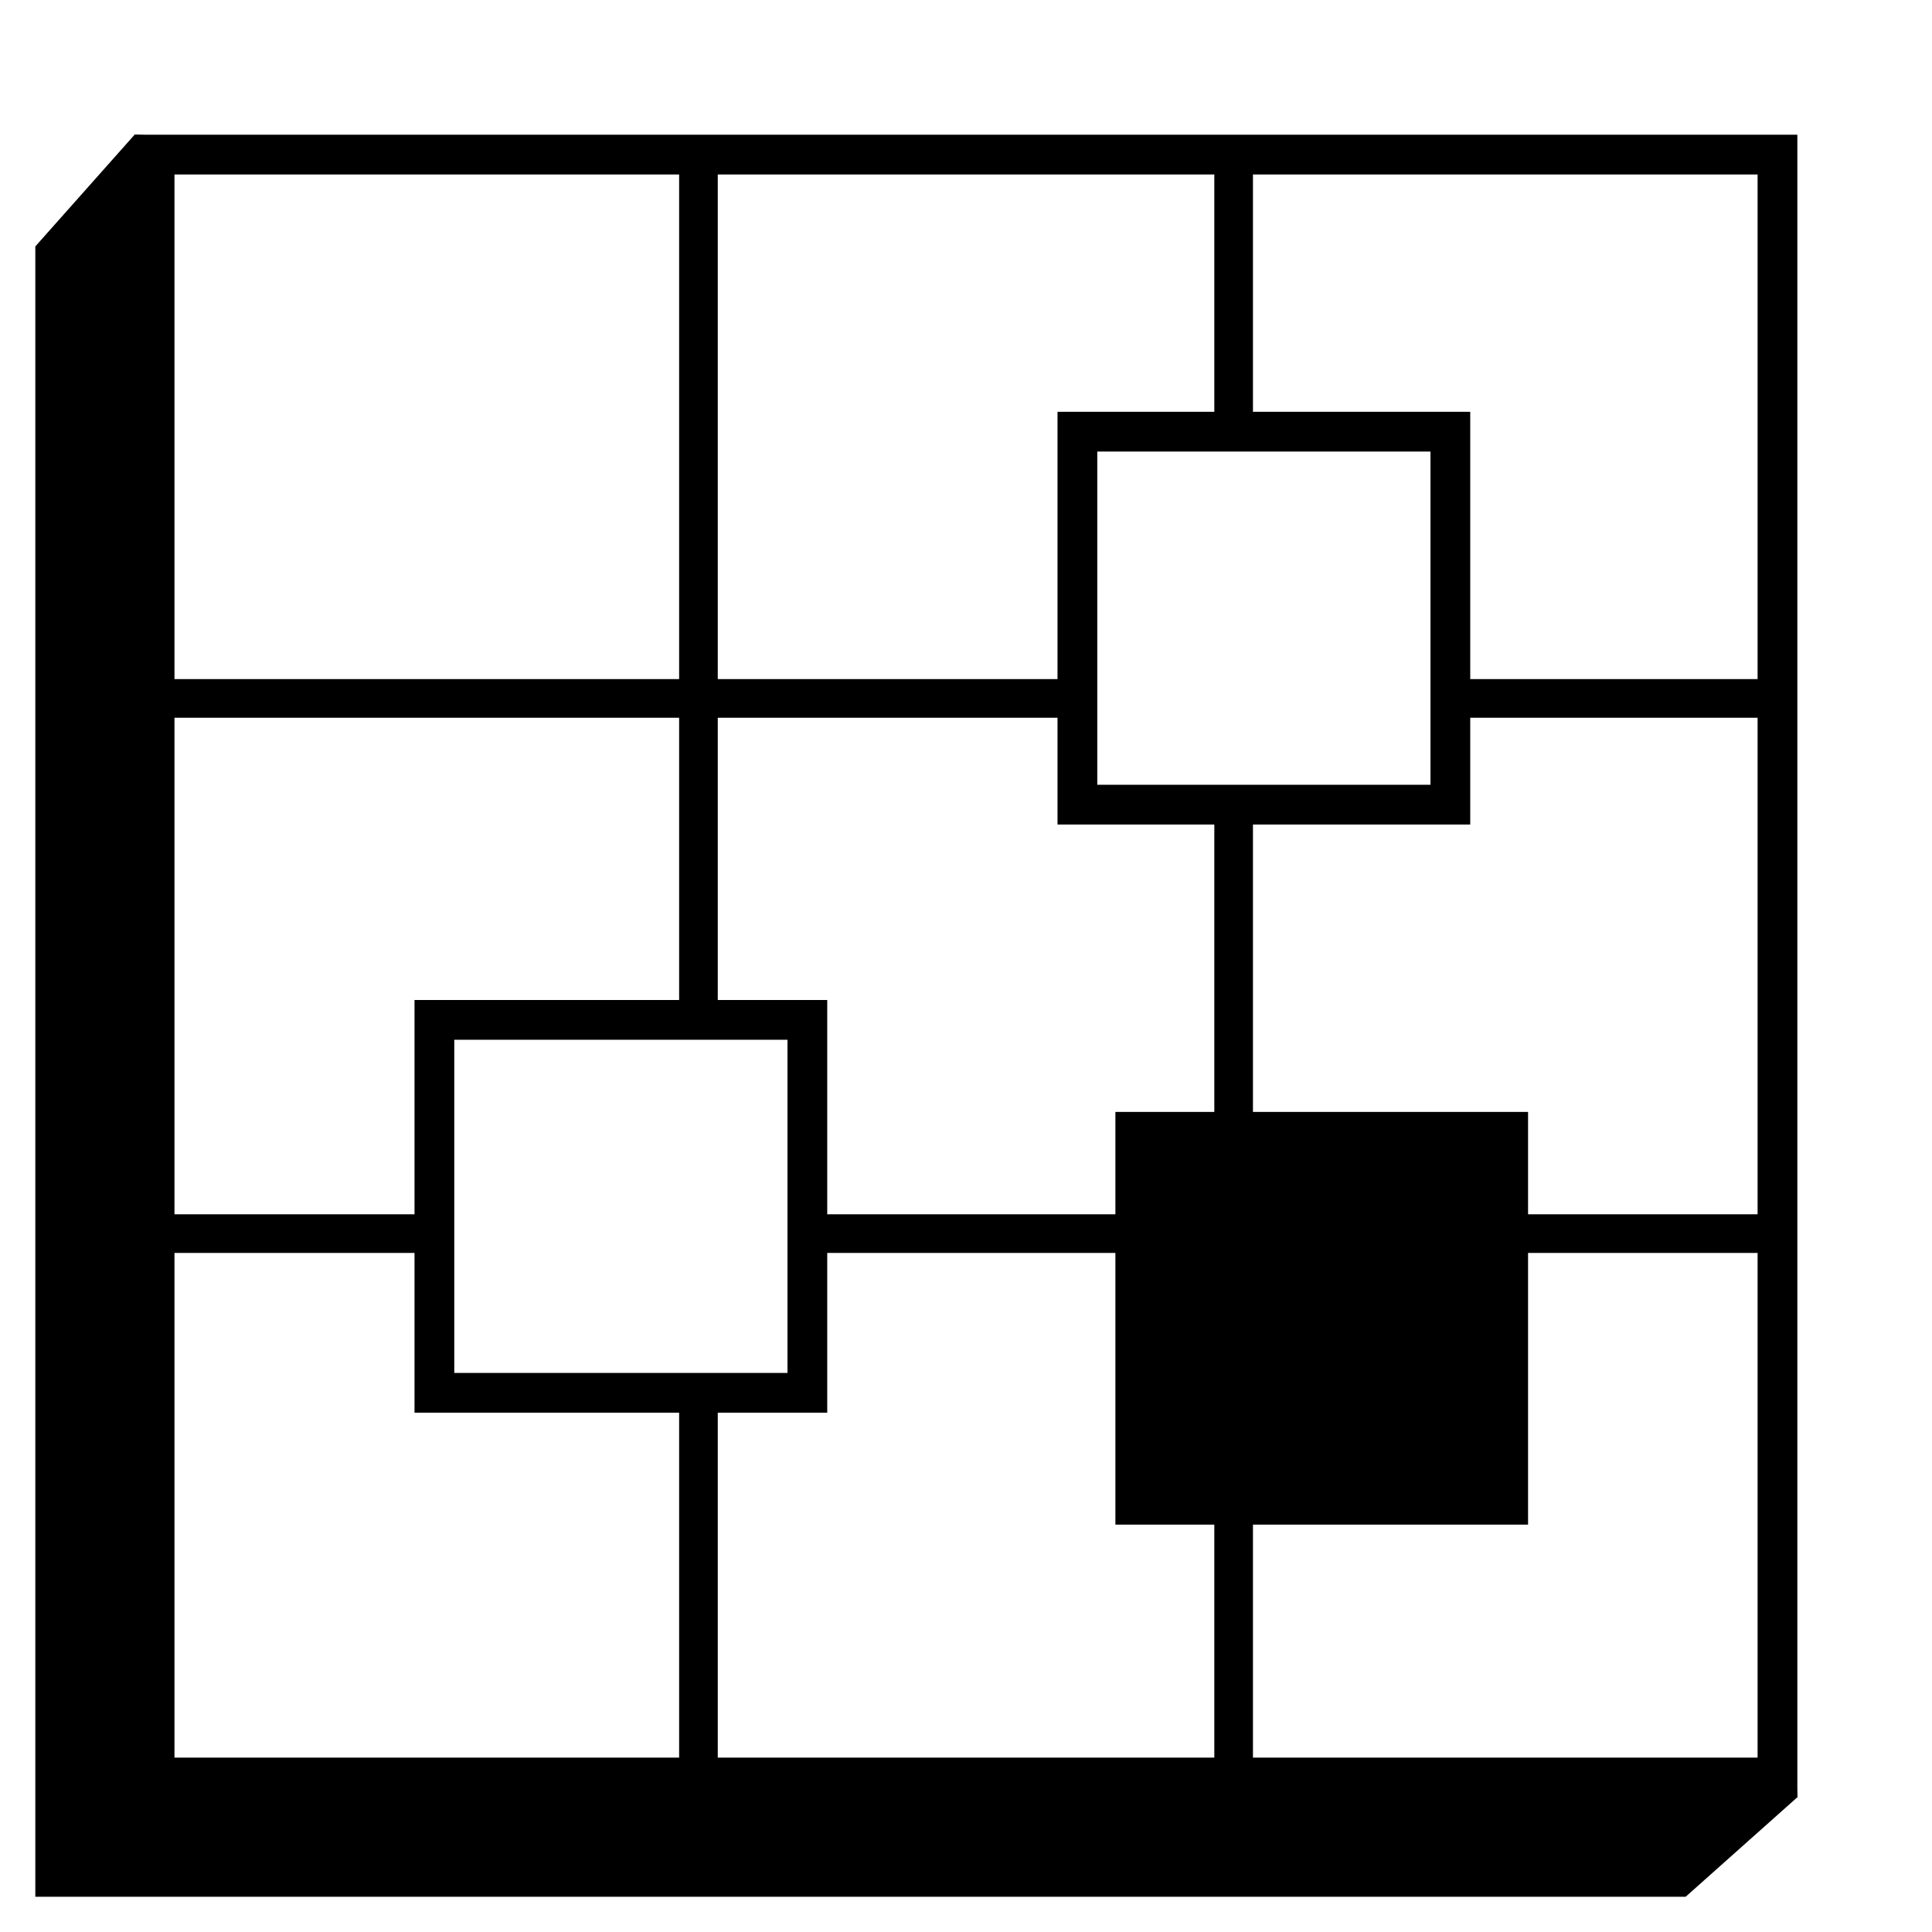 <svg width="64" height="64" viewBox="0 0 64 64" fill="none" xmlns="http://www.w3.org/2000/svg">
<path d="M14.749 5.121L4.462 4.458L1.17 8.163V62.832H55.84L59.54 59.536L58.881 49.297V58.882H5.121V5.121H14.749Z" fill="black"/>
<path fill-rule="evenodd" clip-rule="evenodd" d="M5.121 58.882H58.881V5.121H5.121V58.882Z" stroke="black" stroke-width="1.317"/>
<path d="M23.137 5.12V33.876M23.137 58.882V46.056" stroke="black" stroke-width="1.28"/>
<path d="M40.866 5.12V14.123M40.866 58.882V26.633" stroke="black" stroke-width="1.28"/>
<path d="M58.882 23.136H48.2M5.121 23.136H35.691" stroke="black" stroke-width="1.28"/>
<path d="M58.882 40.865H26.802M5.121 40.865H14.292" stroke="black" stroke-width="1.28"/>
<path d="M48.045 14.3V26.655H35.69V14.3H48.045Z" stroke="black" stroke-width="1.317"/>
<path d="M26.745 33.785V46.139H14.39V33.785H26.745Z" stroke="black" stroke-width="1.317"/>
<path fill-rule="evenodd" clip-rule="evenodd" d="M36.949 50.505H50.619V36.834H36.949V50.505Z" fill="black"/>
</svg>
